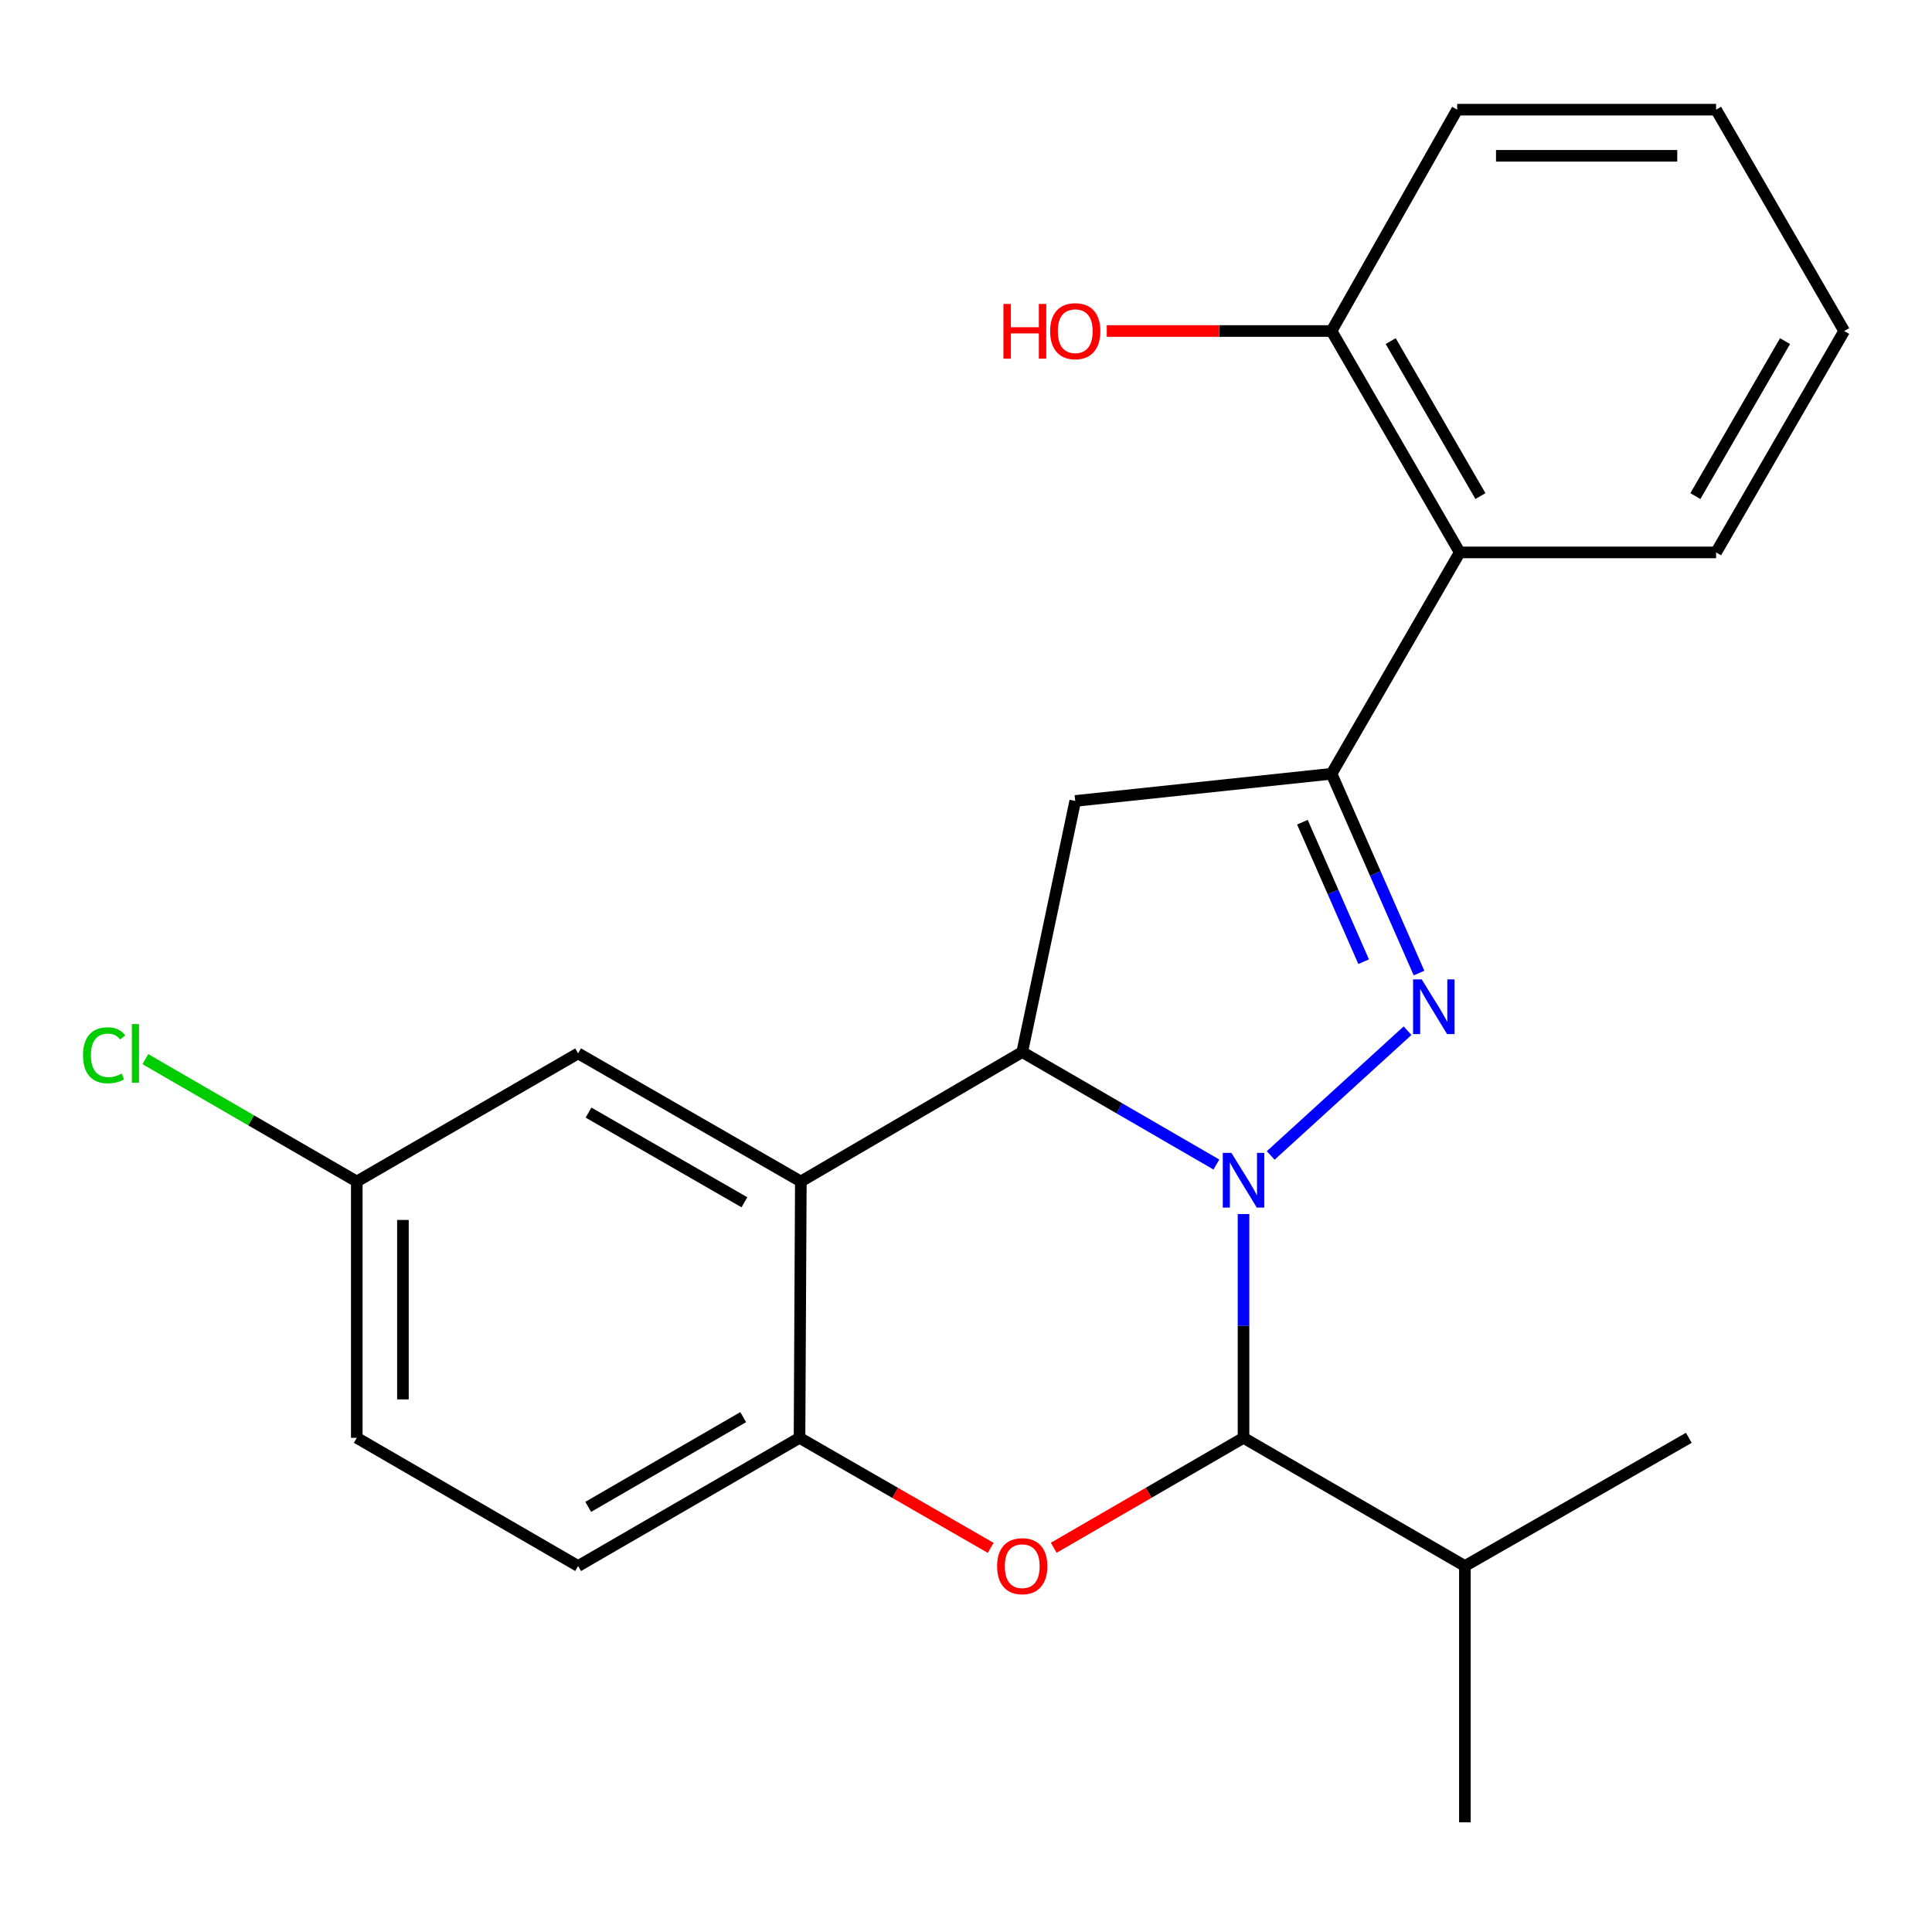 <?xml version='1.0' encoding='iso-8859-1'?>
<svg version='1.1' baseProfile='full'
              xmlns='http://www.w3.org/2000/svg'
                      xmlns:rdkit='http://www.rdkit.org/xml'
                      xmlns:xlink='http://www.w3.org/1999/xlink'
                  xml:space='preserve'
width='1000px' height='1000px' viewBox='0 0 1000 1000'>
<!-- END OF HEADER -->
<rect style='opacity:1.0;fill:#FFFFFF;stroke:none' width='1000' height='1000' x='0' y='0'> </rect>
<path class='bond-0' d='M 657.715,598.063 L 728.546,533.49' style='fill:none;fill-rule:evenodd;stroke:#0000FF;stroke-width:6px;stroke-linecap:butt;stroke-linejoin:miter;stroke-opacity:1' />
<path class='bond-1' d='M 629.594,602.753 L 579.348,573.646' style='fill:none;fill-rule:evenodd;stroke:#0000FF;stroke-width:6px;stroke-linecap:butt;stroke-linejoin:miter;stroke-opacity:1' />
<path class='bond-1' d='M 579.348,573.646 L 529.103,544.54' style='fill:none;fill-rule:evenodd;stroke:#000000;stroke-width:6px;stroke-linecap:butt;stroke-linejoin:miter;stroke-opacity:1' />
<path class='bond-3' d='M 643.643,628.385 L 643.643,686.302' style='fill:none;fill-rule:evenodd;stroke:#0000FF;stroke-width:6px;stroke-linecap:butt;stroke-linejoin:miter;stroke-opacity:1' />
<path class='bond-3' d='M 643.643,686.302 L 643.643,744.219' style='fill:none;fill-rule:evenodd;stroke:#000000;stroke-width:6px;stroke-linecap:butt;stroke-linejoin:miter;stroke-opacity:1' />
<path class='bond-2' d='M 734.481,503.643 L 711.843,452.074' style='fill:none;fill-rule:evenodd;stroke:#0000FF;stroke-width:6px;stroke-linecap:butt;stroke-linejoin:miter;stroke-opacity:1' />
<path class='bond-2' d='M 711.843,452.074 L 689.204,400.505' style='fill:none;fill-rule:evenodd;stroke:#000000;stroke-width:6px;stroke-linecap:butt;stroke-linejoin:miter;stroke-opacity:1' />
<path class='bond-2' d='M 705.822,497.772 L 689.975,461.674' style='fill:none;fill-rule:evenodd;stroke:#0000FF;stroke-width:6px;stroke-linecap:butt;stroke-linejoin:miter;stroke-opacity:1' />
<path class='bond-2' d='M 689.975,461.674 L 674.128,425.576' style='fill:none;fill-rule:evenodd;stroke:#000000;stroke-width:6px;stroke-linecap:butt;stroke-linejoin:miter;stroke-opacity:1' />
<path class='bond-4' d='M 529.103,544.54 L 414.51,611.542' style='fill:none;fill-rule:evenodd;stroke:#000000;stroke-width:6px;stroke-linecap:butt;stroke-linejoin:miter;stroke-opacity:1' />
<path class='bond-6' d='M 529.103,544.54 L 556.54,414.569' style='fill:none;fill-rule:evenodd;stroke:#000000;stroke-width:6px;stroke-linecap:butt;stroke-linejoin:miter;stroke-opacity:1' />
<path class='bond-8' d='M 689.204,400.505 L 755.556,285.925' style='fill:none;fill-rule:evenodd;stroke:#000000;stroke-width:6px;stroke-linecap:butt;stroke-linejoin:miter;stroke-opacity:1' />
<path class='bond-23' d='M 689.204,400.505 L 556.54,414.569' style='fill:none;fill-rule:evenodd;stroke:#000000;stroke-width:6px;stroke-linecap:butt;stroke-linejoin:miter;stroke-opacity:1' />
<path class='bond-5' d='M 643.643,744.219 L 594.528,772.671' style='fill:none;fill-rule:evenodd;stroke:#000000;stroke-width:6px;stroke-linecap:butt;stroke-linejoin:miter;stroke-opacity:1' />
<path class='bond-5' d='M 594.528,772.671 L 545.412,801.123' style='fill:none;fill-rule:evenodd;stroke:#FF0000;stroke-width:6px;stroke-linecap:butt;stroke-linejoin:miter;stroke-opacity:1' />
<path class='bond-12' d='M 643.643,744.219 L 758.223,810.571' style='fill:none;fill-rule:evenodd;stroke:#000000;stroke-width:6px;stroke-linecap:butt;stroke-linejoin:miter;stroke-opacity:1' />
<path class='bond-9' d='M 414.51,611.542 L 299.24,545.23' style='fill:none;fill-rule:evenodd;stroke:#000000;stroke-width:6px;stroke-linecap:butt;stroke-linejoin:miter;stroke-opacity:1' />
<path class='bond-9' d='M 385.31,622.296 L 304.621,575.877' style='fill:none;fill-rule:evenodd;stroke:#000000;stroke-width:6px;stroke-linecap:butt;stroke-linejoin:miter;stroke-opacity:1' />
<path class='bond-24' d='M 414.51,611.542 L 413.833,744.219' style='fill:none;fill-rule:evenodd;stroke:#000000;stroke-width:6px;stroke-linecap:butt;stroke-linejoin:miter;stroke-opacity:1' />
<path class='bond-7' d='M 512.778,801.174 L 463.305,772.696' style='fill:none;fill-rule:evenodd;stroke:#FF0000;stroke-width:6px;stroke-linecap:butt;stroke-linejoin:miter;stroke-opacity:1' />
<path class='bond-7' d='M 463.305,772.696 L 413.833,744.219' style='fill:none;fill-rule:evenodd;stroke:#000000;stroke-width:6px;stroke-linecap:butt;stroke-linejoin:miter;stroke-opacity:1' />
<path class='bond-11' d='M 413.833,744.219 L 299.24,810.571' style='fill:none;fill-rule:evenodd;stroke:#000000;stroke-width:6px;stroke-linecap:butt;stroke-linejoin:miter;stroke-opacity:1' />
<path class='bond-11' d='M 384.677,733.504 L 304.462,779.951' style='fill:none;fill-rule:evenodd;stroke:#000000;stroke-width:6px;stroke-linecap:butt;stroke-linejoin:miter;stroke-opacity:1' />
<path class='bond-10' d='M 755.556,285.925 L 689.204,171.332' style='fill:none;fill-rule:evenodd;stroke:#000000;stroke-width:6px;stroke-linecap:butt;stroke-linejoin:miter;stroke-opacity:1' />
<path class='bond-10' d='M 766.271,256.77 L 719.825,176.554' style='fill:none;fill-rule:evenodd;stroke:#000000;stroke-width:6px;stroke-linecap:butt;stroke-linejoin:miter;stroke-opacity:1' />
<path class='bond-17' d='M 755.556,285.925 L 888.247,285.925' style='fill:none;fill-rule:evenodd;stroke:#000000;stroke-width:6px;stroke-linecap:butt;stroke-linejoin:miter;stroke-opacity:1' />
<path class='bond-13' d='M 299.24,545.23 L 184.673,611.542' style='fill:none;fill-rule:evenodd;stroke:#000000;stroke-width:6px;stroke-linecap:butt;stroke-linejoin:miter;stroke-opacity:1' />
<path class='bond-16' d='M 689.204,171.332 L 631.031,171.332' style='fill:none;fill-rule:evenodd;stroke:#000000;stroke-width:6px;stroke-linecap:butt;stroke-linejoin:miter;stroke-opacity:1' />
<path class='bond-16' d='M 631.031,171.332 L 572.857,171.332' style='fill:none;fill-rule:evenodd;stroke:#FF0000;stroke-width:6px;stroke-linecap:butt;stroke-linejoin:miter;stroke-opacity:1' />
<path class='bond-18' d='M 689.204,171.332 L 754.229,56.765' style='fill:none;fill-rule:evenodd;stroke:#000000;stroke-width:6px;stroke-linecap:butt;stroke-linejoin:miter;stroke-opacity:1' />
<path class='bond-14' d='M 299.24,810.571 L 184.673,744.219' style='fill:none;fill-rule:evenodd;stroke:#000000;stroke-width:6px;stroke-linecap:butt;stroke-linejoin:miter;stroke-opacity:1' />
<path class='bond-19' d='M 758.223,810.571 L 758.223,943.235' style='fill:none;fill-rule:evenodd;stroke:#000000;stroke-width:6px;stroke-linecap:butt;stroke-linejoin:miter;stroke-opacity:1' />
<path class='bond-20' d='M 758.223,810.571 L 874.13,744.219' style='fill:none;fill-rule:evenodd;stroke:#000000;stroke-width:6px;stroke-linecap:butt;stroke-linejoin:miter;stroke-opacity:1' />
<path class='bond-15' d='M 184.673,611.542 L 129.958,579.876' style='fill:none;fill-rule:evenodd;stroke:#000000;stroke-width:6px;stroke-linecap:butt;stroke-linejoin:miter;stroke-opacity:1' />
<path class='bond-15' d='M 129.958,579.876 L 75.243,548.21' style='fill:none;fill-rule:evenodd;stroke:#00CC00;stroke-width:6px;stroke-linecap:butt;stroke-linejoin:miter;stroke-opacity:1' />
<path class='bond-25' d='M 184.673,611.542 L 184.673,744.219' style='fill:none;fill-rule:evenodd;stroke:#000000;stroke-width:6px;stroke-linecap:butt;stroke-linejoin:miter;stroke-opacity:1' />
<path class='bond-25' d='M 208.555,631.443 L 208.555,724.317' style='fill:none;fill-rule:evenodd;stroke:#000000;stroke-width:6px;stroke-linecap:butt;stroke-linejoin:miter;stroke-opacity:1' />
<path class='bond-21' d='M 888.247,285.925 L 954.545,171.332' style='fill:none;fill-rule:evenodd;stroke:#000000;stroke-width:6px;stroke-linecap:butt;stroke-linejoin:miter;stroke-opacity:1' />
<path class='bond-21' d='M 877.52,256.777 L 923.929,176.561' style='fill:none;fill-rule:evenodd;stroke:#000000;stroke-width:6px;stroke-linecap:butt;stroke-linejoin:miter;stroke-opacity:1' />
<path class='bond-26' d='M 754.229,56.765 L 888.247,56.765' style='fill:none;fill-rule:evenodd;stroke:#000000;stroke-width:6px;stroke-linecap:butt;stroke-linejoin:miter;stroke-opacity:1' />
<path class='bond-26' d='M 774.332,80.647 L 868.144,80.647' style='fill:none;fill-rule:evenodd;stroke:#000000;stroke-width:6px;stroke-linecap:butt;stroke-linejoin:miter;stroke-opacity:1' />
<path class='bond-22' d='M 954.545,171.332 L 888.247,56.765' style='fill:none;fill-rule:evenodd;stroke:#000000;stroke-width:6px;stroke-linecap:butt;stroke-linejoin:miter;stroke-opacity:1' />
<path  class='atom-0' d='M 637.383 596.732
L 646.663 611.732
Q 647.583 613.212, 649.063 615.892
Q 650.543 618.572, 650.623 618.732
L 650.623 596.732
L 654.383 596.732
L 654.383 625.052
L 650.503 625.052
L 640.543 608.652
Q 639.383 606.732, 638.143 604.532
Q 636.943 602.332, 636.583 601.652
L 636.583 625.052
L 632.903 625.052
L 632.903 596.732
L 637.383 596.732
' fill='#0000FF'/>
<path  class='atom-1' d='M 735.883 506.936
L 745.163 521.936
Q 746.083 523.416, 747.563 526.096
Q 749.043 528.776, 749.123 528.936
L 749.123 506.936
L 752.883 506.936
L 752.883 535.256
L 749.003 535.256
L 739.043 518.856
Q 737.883 516.936, 736.643 514.736
Q 735.443 512.536, 735.083 511.856
L 735.083 535.256
L 731.403 535.256
L 731.403 506.936
L 735.883 506.936
' fill='#0000FF'/>
<path  class='atom-6' d='M 516.103 810.651
Q 516.103 803.851, 519.463 800.051
Q 522.823 796.251, 529.103 796.251
Q 535.383 796.251, 538.743 800.051
Q 542.103 803.851, 542.103 810.651
Q 542.103 817.531, 538.703 821.451
Q 535.303 825.331, 529.103 825.331
Q 522.863 825.331, 519.463 821.451
Q 516.103 817.571, 516.103 810.651
M 529.103 822.131
Q 533.423 822.131, 535.743 819.251
Q 538.103 816.331, 538.103 810.651
Q 538.103 805.091, 535.743 802.291
Q 533.423 799.451, 529.103 799.451
Q 524.783 799.451, 522.423 802.251
Q 520.103 805.051, 520.103 810.651
Q 520.103 816.371, 522.423 819.251
Q 524.783 822.131, 529.103 822.131
' fill='#FF0000'/>
<path  class='atom-16' d='M 42.973 546.21
Q 42.973 539.17, 46.253 535.49
Q 49.573 531.77, 55.853 531.77
Q 61.693 531.77, 64.813 535.89
L 62.173 538.05
Q 59.893 535.05, 55.853 535.05
Q 51.573 535.05, 49.293 537.93
Q 47.053 540.77, 47.053 546.21
Q 47.053 551.81, 49.373 554.69
Q 51.733 557.57, 56.293 557.57
Q 59.413 557.57, 63.053 555.69
L 64.173 558.69
Q 62.693 559.65, 60.453 560.21
Q 58.213 560.77, 55.733 560.77
Q 49.573 560.77, 46.253 557.01
Q 42.973 553.25, 42.973 546.21
' fill='#00CC00'/>
<path  class='atom-16' d='M 68.253 530.05
L 71.933 530.05
L 71.933 560.41
L 68.253 560.41
L 68.253 530.05
' fill='#00CC00'/>
<path  class='atom-17' d='M 519.38 157.332
L 523.22 157.332
L 523.22 169.372
L 537.7 169.372
L 537.7 157.332
L 541.54 157.332
L 541.54 185.652
L 537.7 185.652
L 537.7 172.572
L 523.22 172.572
L 523.22 185.652
L 519.38 185.652
L 519.38 157.332
' fill='#FF0000'/>
<path  class='atom-17' d='M 543.54 171.412
Q 543.54 164.612, 546.9 160.812
Q 550.26 157.012, 556.54 157.012
Q 562.82 157.012, 566.18 160.812
Q 569.54 164.612, 569.54 171.412
Q 569.54 178.292, 566.14 182.212
Q 562.74 186.092, 556.54 186.092
Q 550.3 186.092, 546.9 182.212
Q 543.54 178.332, 543.54 171.412
M 556.54 182.892
Q 560.86 182.892, 563.18 180.012
Q 565.54 177.092, 565.54 171.412
Q 565.54 165.852, 563.18 163.052
Q 560.86 160.212, 556.54 160.212
Q 552.22 160.212, 549.86 163.012
Q 547.54 165.812, 547.54 171.412
Q 547.54 177.132, 549.86 180.012
Q 552.22 182.892, 556.54 182.892
' fill='#FF0000'/>
</svg>
